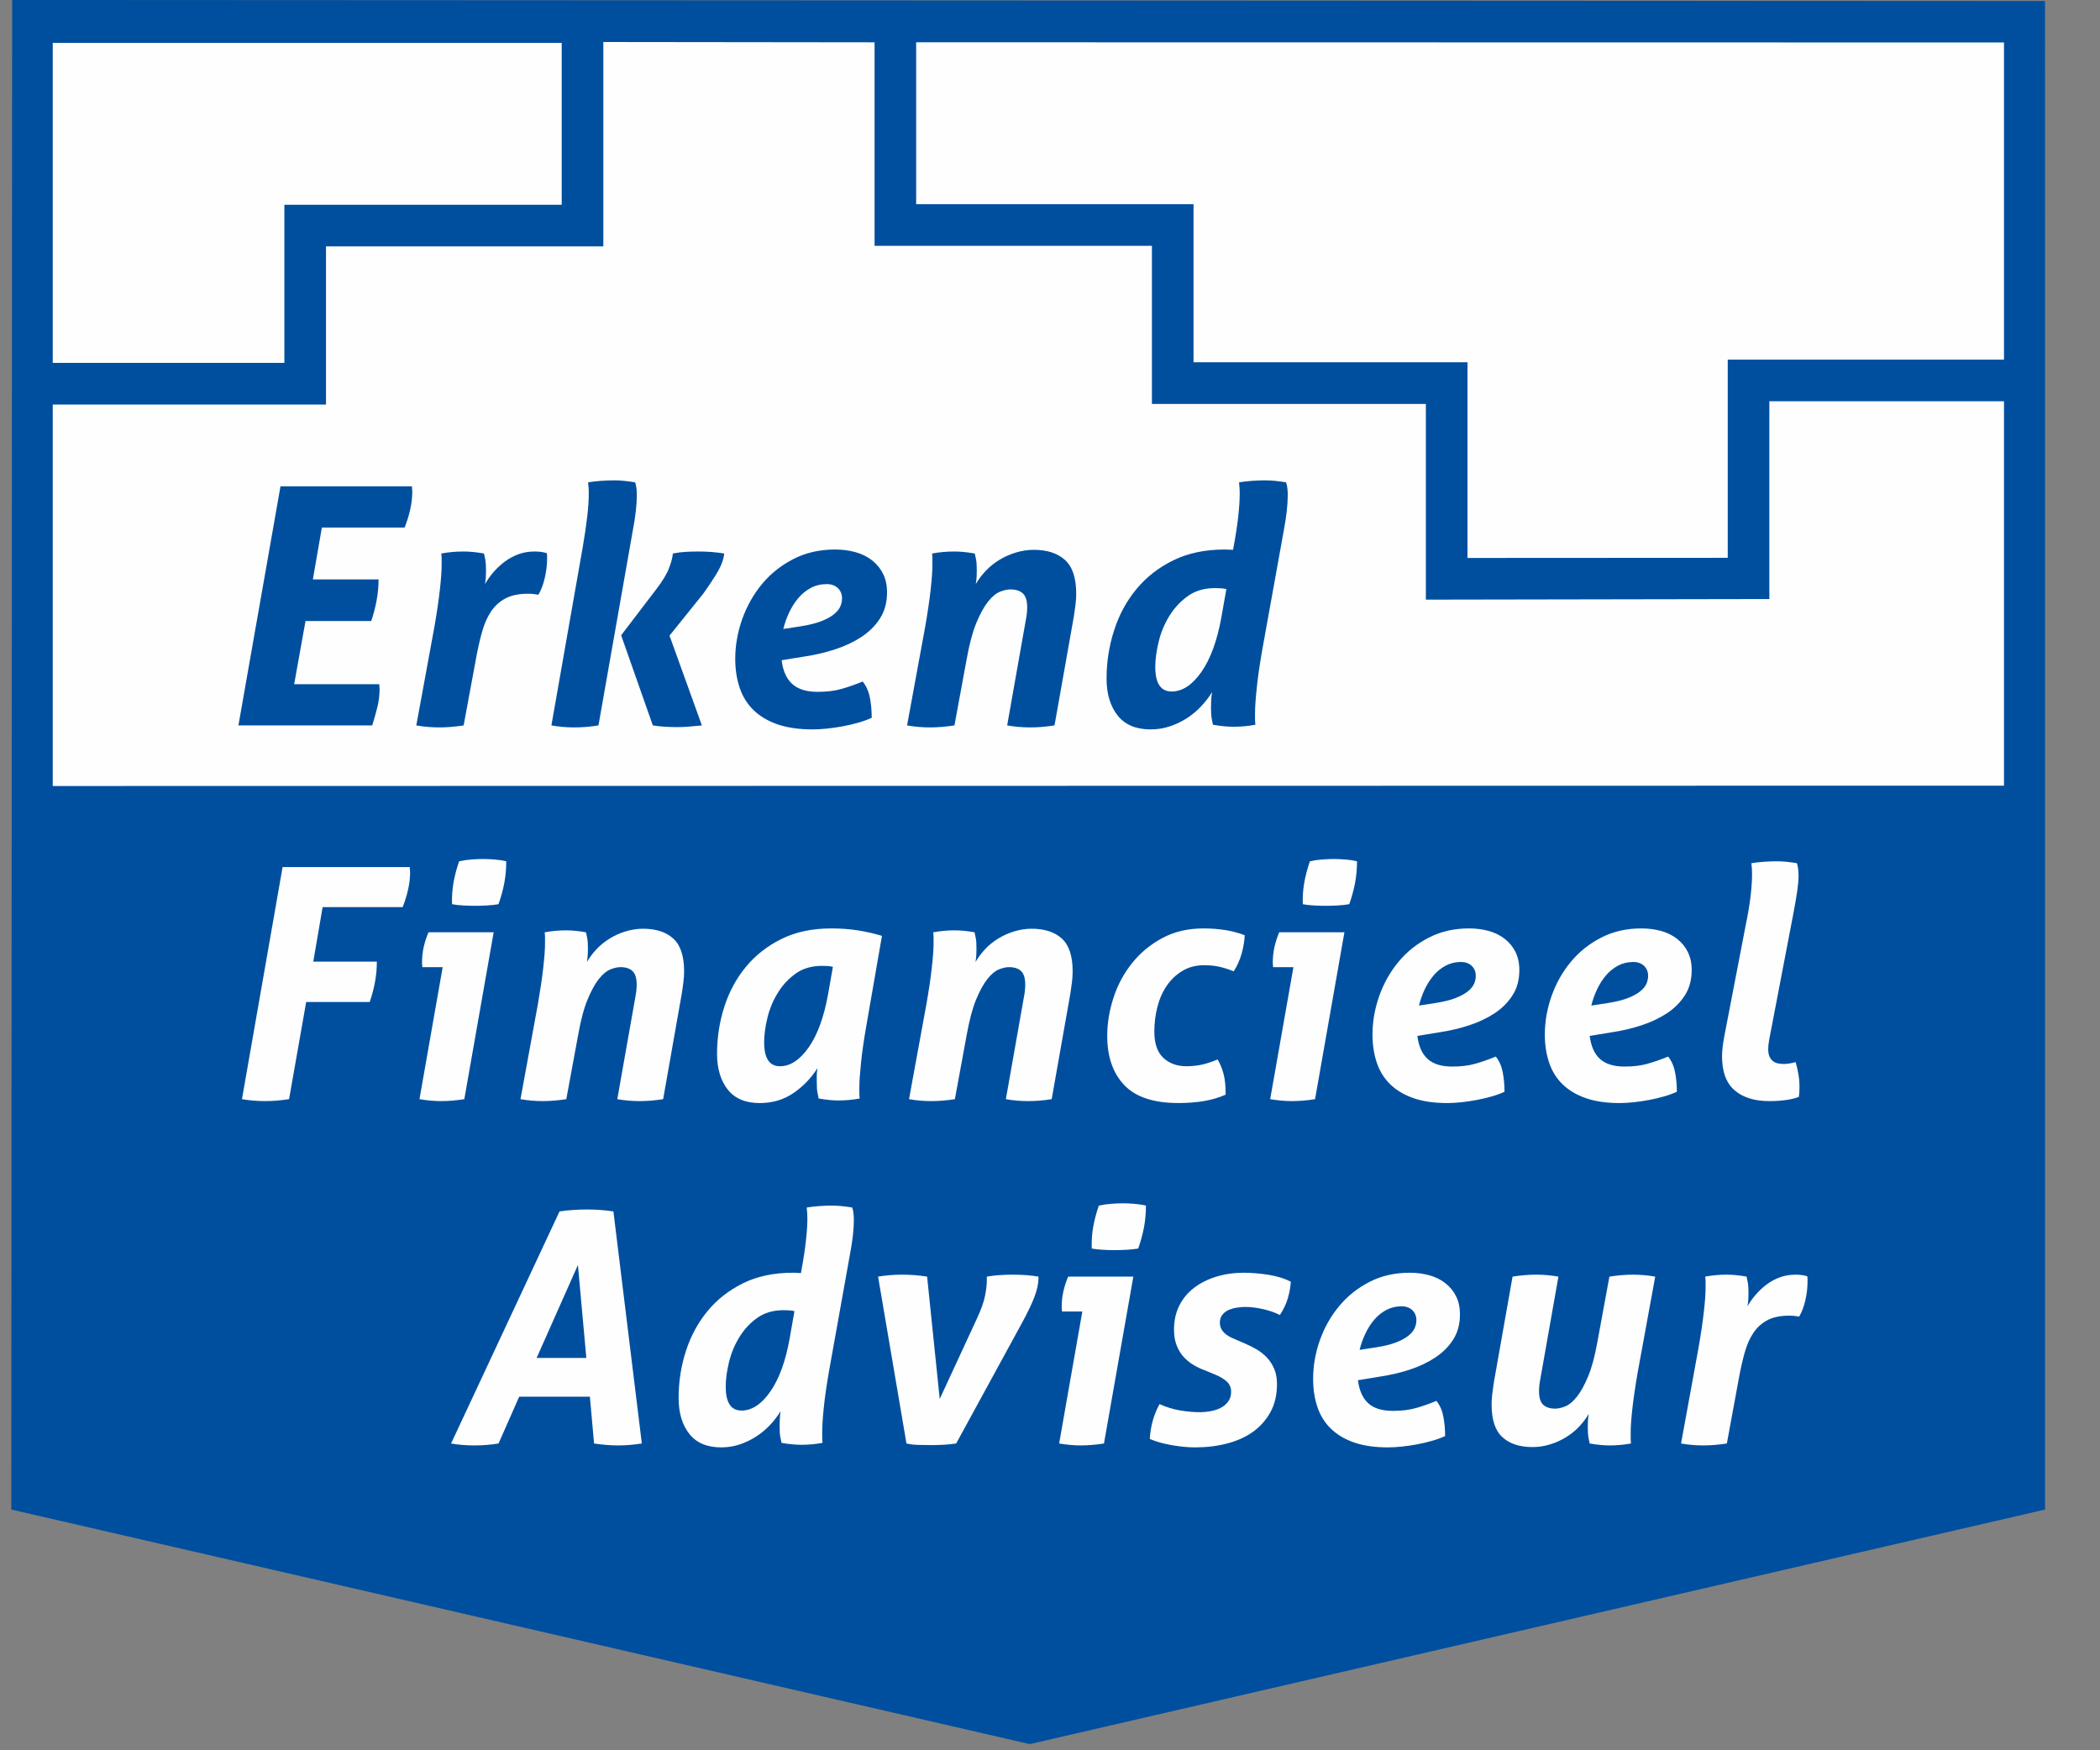 <?xml version="1.0" encoding="UTF-8"?>
<svg xmlns="http://www.w3.org/2000/svg" width="60" height="50" viewBox="0 0 60 50" fill="none">
  <rect x="0" y="0" width="60" height="50" fill="#808080" stroke="none"/>
  <g id="erkend-financieel-adviseur">
    <path id="Vector" fill-rule="evenodd" clip-rule="evenodd" d="M1.139 22.994H57.63V0.807H1.139V22.994Z" fill="#FEFEFE"></path>
    <path id="Vector_2" fill-rule="evenodd" clip-rule="evenodd" d="M0.347 0L0.322 43.123L29.422 49.824L58.431 43.123L58.429 0.029L0.347 0ZM1.507 11.556H9.314V7.039H17.238V1.2L24.988 1.209L24.988 7.022H32.912V11.539H40.739V17.13L50.553 17.113V11.463H57.257V22.444L1.507 22.454V11.556ZM26.176 1.208L57.257 1.213V10.274H49.364V15.935L41.928 15.939V10.349H34.101V5.833H26.176V1.208ZM1.507 1.225H16.049V5.85H8.125V10.367H1.507V1.225Z" fill="#004F9E"></path>
    <path id="Vector_3" fill-rule="evenodd" clip-rule="evenodd" d="M17.747 18.148L18.747 16.838C18.932 16.597 19.056 16.391 19.119 16.22C19.183 16.049 19.218 15.913 19.224 15.812C19.358 15.786 19.483 15.771 19.601 15.764C19.718 15.758 19.84 15.755 19.968 15.755C20.082 15.755 20.205 15.759 20.335 15.769C20.465 15.779 20.584 15.793 20.692 15.812C20.674 15.976 20.615 16.144 20.516 16.315C20.418 16.486 20.276 16.701 20.092 16.961L19.129 18.158L20.054 20.723C19.92 20.735 19.798 20.747 19.687 20.757C19.575 20.766 19.463 20.771 19.348 20.771C19.227 20.771 19.113 20.767 19.005 20.761C18.897 20.755 18.78 20.742 18.652 20.723L17.747 18.148ZM16.651 15.622C16.765 14.957 16.822 14.453 16.822 14.111C16.822 14.041 16.821 13.983 16.817 13.936C16.814 13.888 16.809 13.836 16.803 13.779C16.911 13.76 17.035 13.746 17.174 13.736C17.314 13.727 17.435 13.722 17.537 13.722C17.722 13.722 17.924 13.741 18.147 13.779C18.179 13.874 18.195 13.994 18.195 14.14C18.195 14.419 18.156 14.758 18.08 15.156L17.099 20.723C16.87 20.761 16.638 20.78 16.403 20.78C16.186 20.78 15.97 20.761 15.754 20.723L16.651 15.622ZM11.77 13.893H8.014L6.812 20.723H10.635C10.692 20.54 10.742 20.363 10.783 20.195C10.824 20.028 10.845 19.859 10.845 19.688C10.845 19.663 10.843 19.639 10.84 19.616C10.837 19.594 10.835 19.57 10.835 19.545H8.405L8.729 17.74H10.607C10.746 17.329 10.816 16.932 10.816 16.552H8.939L9.196 15.07H11.56C11.63 14.894 11.684 14.72 11.722 14.548C11.76 14.377 11.779 14.209 11.779 14.045C11.779 14.02 11.778 13.994 11.774 13.969C11.771 13.943 11.77 13.918 11.77 13.893ZM12.566 16.861C12.531 17.169 12.479 17.522 12.409 17.921L11.894 20.723C12.11 20.761 12.329 20.78 12.552 20.78C12.767 20.78 12.999 20.761 13.247 20.723L13.6 18.814C13.651 18.535 13.708 18.282 13.772 18.054C13.835 17.826 13.921 17.631 14.029 17.469C14.137 17.308 14.275 17.183 14.444 17.094C14.612 17.005 14.826 16.961 15.087 16.961C15.157 16.961 15.214 16.964 15.259 16.971C15.303 16.977 15.345 16.984 15.383 16.99C15.459 16.863 15.519 16.704 15.564 16.515C15.608 16.325 15.631 16.141 15.631 15.964V15.878C15.631 15.853 15.627 15.827 15.621 15.802C15.526 15.771 15.411 15.755 15.278 15.755C15.106 15.755 14.949 15.781 14.806 15.835C14.663 15.889 14.533 15.961 14.415 16.049C14.297 16.138 14.191 16.238 14.096 16.348C14.001 16.459 13.921 16.572 13.858 16.686C13.87 16.603 13.878 16.534 13.881 16.477C13.885 16.419 13.886 16.363 13.886 16.306C13.886 16.166 13.879 16.062 13.867 15.992C13.854 15.922 13.842 15.863 13.829 15.812C13.721 15.793 13.619 15.779 13.524 15.769C13.428 15.759 13.333 15.755 13.238 15.755C13.028 15.755 12.818 15.773 12.608 15.812C12.615 15.869 12.618 15.921 12.618 15.968V16.145C12.618 16.315 12.601 16.555 12.566 16.861ZM23.467 17.745C23.314 17.805 23.117 17.854 22.876 17.892L22.38 17.968C22.418 17.81 22.474 17.653 22.547 17.498C22.62 17.343 22.707 17.205 22.809 17.085C22.911 16.965 23.03 16.868 23.167 16.795C23.303 16.722 23.454 16.686 23.62 16.686C23.753 16.686 23.859 16.724 23.939 16.8C24.018 16.876 24.058 16.974 24.058 17.094C24.058 17.17 24.042 17.246 24.01 17.322C23.979 17.398 23.918 17.473 23.829 17.546C23.74 17.619 23.62 17.685 23.467 17.745ZM22.637 19.54C22.472 19.392 22.37 19.165 22.332 18.861L22.971 18.757C23.276 18.712 23.57 18.644 23.853 18.552C24.135 18.461 24.388 18.342 24.61 18.197C24.833 18.05 25.011 17.873 25.144 17.665C25.277 17.456 25.344 17.208 25.344 16.923C25.344 16.721 25.306 16.543 25.23 16.391C25.154 16.239 25.049 16.111 24.915 16.007C24.782 15.902 24.625 15.824 24.444 15.774C24.262 15.723 24.067 15.698 23.858 15.698C23.419 15.698 23.023 15.788 22.67 15.969C22.318 16.149 22.019 16.387 21.774 16.681C21.53 16.975 21.341 17.31 21.207 17.683C21.074 18.057 21.007 18.437 21.007 18.823C21.007 19.127 21.05 19.405 21.136 19.654C21.221 19.905 21.355 20.117 21.536 20.291C21.717 20.465 21.946 20.6 22.223 20.695C22.499 20.789 22.831 20.837 23.219 20.837C23.339 20.837 23.476 20.829 23.629 20.814C23.781 20.798 23.934 20.775 24.086 20.747C24.239 20.718 24.387 20.683 24.529 20.643C24.673 20.601 24.798 20.555 24.906 20.504C24.906 20.302 24.889 20.11 24.854 19.93C24.819 19.749 24.75 19.596 24.648 19.469C24.433 19.558 24.228 19.629 24.034 19.683C23.84 19.737 23.616 19.764 23.362 19.764C23.044 19.764 22.802 19.689 22.637 19.54ZM26.431 17.921C26.501 17.522 26.553 17.169 26.588 16.861C26.623 16.555 26.64 16.315 26.64 16.145V15.968C26.64 15.921 26.637 15.869 26.631 15.812C26.84 15.773 27.05 15.755 27.26 15.755C27.356 15.755 27.45 15.759 27.546 15.769C27.641 15.779 27.743 15.793 27.851 15.812C27.864 15.863 27.876 15.922 27.889 15.992C27.902 16.062 27.908 16.166 27.908 16.306C27.908 16.363 27.907 16.419 27.904 16.477C27.9 16.534 27.892 16.603 27.88 16.686C27.956 16.552 28.051 16.426 28.166 16.306C28.28 16.185 28.411 16.081 28.556 15.992C28.702 15.904 28.86 15.834 29.029 15.783C29.197 15.732 29.367 15.707 29.538 15.707C29.92 15.707 30.216 15.804 30.429 15.997C30.642 16.19 30.749 16.512 30.749 16.961C30.749 17.056 30.742 17.157 30.73 17.265C30.717 17.373 30.701 17.487 30.682 17.607L30.129 20.723C29.888 20.761 29.656 20.78 29.433 20.78C29.211 20.78 28.992 20.761 28.776 20.723L29.309 17.712C29.335 17.585 29.348 17.465 29.348 17.351C29.348 17.161 29.306 17.027 29.224 16.952C29.141 16.876 29.024 16.838 28.871 16.838C28.782 16.838 28.682 16.86 28.571 16.904C28.459 16.948 28.347 17.042 28.232 17.184C28.118 17.327 28.006 17.528 27.898 17.788C27.791 18.047 27.699 18.389 27.622 18.814L27.27 20.723C27.022 20.761 26.789 20.78 26.574 20.78C26.351 20.78 26.132 20.761 25.916 20.723L26.431 17.921ZM34.872 16.805C34.926 16.808 34.982 16.816 35.039 16.828L34.896 17.636C34.775 18.307 34.584 18.828 34.324 19.198C34.063 19.569 33.781 19.754 33.475 19.754C33.164 19.754 33.008 19.52 33.008 19.051C33.008 18.835 33.041 18.597 33.104 18.334C33.167 18.071 33.269 17.826 33.409 17.598C33.549 17.37 33.725 17.18 33.938 17.028C34.15 16.876 34.41 16.8 34.715 16.8C34.765 16.8 34.818 16.801 34.872 16.805ZM35.907 19.654C35.938 19.347 35.989 18.994 36.059 18.595L36.679 15.156C36.755 14.758 36.793 14.419 36.793 14.14C36.793 13.994 36.777 13.874 36.745 13.779C36.523 13.741 36.319 13.722 36.136 13.722C36.033 13.722 35.913 13.727 35.773 13.736C35.633 13.746 35.509 13.76 35.402 13.779C35.407 13.836 35.412 13.888 35.415 13.936C35.419 13.983 35.42 14.041 35.42 14.111C35.42 14.283 35.406 14.498 35.378 14.758C35.349 15.017 35.3 15.334 35.23 15.707C35.198 15.707 35.161 15.706 35.12 15.702C35.079 15.699 35.036 15.698 34.991 15.698C34.432 15.698 33.943 15.801 33.523 16.007C33.104 16.212 32.753 16.486 32.47 16.828C32.187 17.17 31.974 17.563 31.832 18.006C31.689 18.449 31.616 18.908 31.616 19.384C31.616 19.821 31.722 20.172 31.931 20.438C32.141 20.704 32.456 20.837 32.875 20.837C33.066 20.837 33.247 20.808 33.419 20.751C33.59 20.695 33.75 20.618 33.9 20.524C34.049 20.429 34.186 20.317 34.309 20.186C34.434 20.057 34.54 19.919 34.629 19.773C34.616 19.855 34.609 19.935 34.605 20.011C34.602 20.087 34.6 20.153 34.6 20.21C34.6 20.349 34.607 20.454 34.62 20.524C34.632 20.593 34.645 20.653 34.658 20.704C34.874 20.742 35.071 20.761 35.249 20.761C35.452 20.761 35.659 20.742 35.868 20.704C35.862 20.647 35.858 20.594 35.858 20.547V20.372C35.858 20.201 35.875 19.962 35.907 19.654Z" fill="#004F9E"></path>
    <path id="Vector_4" fill-rule="evenodd" clip-rule="evenodd" d="M12.957 25.217C12.923 25.411 12.909 25.615 12.915 25.83C13.014 25.849 13.124 25.861 13.247 25.867C13.37 25.873 13.477 25.876 13.57 25.876C13.668 25.876 13.777 25.873 13.897 25.867C14.017 25.861 14.132 25.849 14.243 25.83C14.317 25.621 14.372 25.419 14.409 25.222C14.446 25.025 14.464 24.819 14.464 24.604C14.36 24.579 14.248 24.562 14.127 24.553C14.008 24.544 13.898 24.539 13.8 24.539C13.702 24.539 13.591 24.544 13.469 24.553C13.345 24.562 13.229 24.579 13.118 24.604C13.044 24.819 12.99 25.023 12.957 25.217ZM12.067 27.628H12.648L11.985 31.4C12.205 31.437 12.412 31.455 12.602 31.455C12.811 31.455 13.032 31.437 13.266 31.4L14.105 26.632H12.242C12.181 26.78 12.135 26.923 12.104 27.061C12.073 27.2 12.058 27.349 12.058 27.509C12.058 27.533 12.059 27.555 12.062 27.573C12.066 27.591 12.067 27.61 12.067 27.628ZM11.708 24.77H8.074L6.913 31.4C7.134 31.437 7.355 31.455 7.577 31.455C7.779 31.455 8.007 31.437 8.259 31.4L8.748 28.624H10.564C10.632 28.422 10.683 28.228 10.716 28.043C10.75 27.859 10.767 27.669 10.767 27.471H8.951L9.218 25.913H11.505C11.572 25.741 11.625 25.572 11.661 25.406C11.699 25.24 11.717 25.077 11.717 24.917C11.717 24.893 11.716 24.868 11.712 24.844C11.709 24.819 11.708 24.794 11.708 24.77ZM15.369 28.68C15.436 28.292 15.487 27.95 15.521 27.651C15.554 27.354 15.572 27.122 15.572 26.955V26.785C15.572 26.738 15.568 26.688 15.563 26.633C15.765 26.596 15.968 26.577 16.171 26.577C16.263 26.577 16.355 26.582 16.447 26.591C16.54 26.6 16.638 26.614 16.742 26.633C16.755 26.682 16.767 26.74 16.779 26.808C16.792 26.875 16.798 26.977 16.798 27.112C16.798 27.167 16.796 27.223 16.793 27.278C16.79 27.333 16.782 27.401 16.77 27.481C16.844 27.352 16.936 27.229 17.047 27.112C17.157 26.995 17.284 26.894 17.425 26.808C17.566 26.721 17.718 26.654 17.881 26.605C18.044 26.556 18.209 26.531 18.375 26.531C18.744 26.531 19.031 26.625 19.237 26.812C19.443 27 19.546 27.312 19.546 27.748C19.546 27.841 19.54 27.939 19.527 28.044C19.515 28.148 19.5 28.258 19.481 28.376L18.947 31.4C18.713 31.437 18.488 31.455 18.273 31.455C18.058 31.455 17.846 31.437 17.637 31.4L18.154 28.477C18.178 28.354 18.191 28.237 18.191 28.126C18.191 27.942 18.15 27.813 18.07 27.739C17.991 27.665 17.877 27.628 17.729 27.628C17.643 27.628 17.546 27.65 17.439 27.693C17.331 27.736 17.222 27.827 17.111 27.965C17.001 28.104 16.893 28.299 16.789 28.551C16.684 28.803 16.595 29.135 16.522 29.547L16.18 31.4C15.941 31.437 15.716 31.455 15.507 31.455C15.292 31.455 15.08 31.437 14.871 31.4L15.369 28.68ZM23.636 27.596C23.688 27.599 23.742 27.607 23.797 27.619L23.659 28.403C23.542 29.055 23.357 29.561 23.106 29.92C22.853 30.279 22.58 30.459 22.285 30.459C21.984 30.459 21.833 30.232 21.833 29.777C21.833 29.568 21.863 29.336 21.925 29.081C21.986 28.826 22.085 28.588 22.221 28.366C22.355 28.145 22.526 27.961 22.732 27.813C22.938 27.666 23.189 27.592 23.484 27.592C23.533 27.592 23.584 27.593 23.636 27.596ZM24.6 30.363C24.63 30.064 24.68 29.722 24.747 29.334L25.199 26.734C24.971 26.667 24.741 26.614 24.507 26.577C24.273 26.541 24.022 26.522 23.751 26.522C23.21 26.522 22.737 26.622 22.331 26.822C21.925 27.022 21.586 27.287 21.312 27.619C21.038 27.951 20.832 28.333 20.694 28.763C20.556 29.193 20.487 29.639 20.487 30.1C20.487 30.524 20.588 30.865 20.791 31.124C20.994 31.381 21.298 31.511 21.704 31.511C22.073 31.511 22.395 31.415 22.672 31.224C22.949 31.034 23.176 30.797 23.355 30.515C23.342 30.595 23.336 30.665 23.336 30.727V30.902C23.336 31.038 23.342 31.139 23.355 31.206C23.367 31.274 23.379 31.332 23.391 31.381C23.6 31.418 23.791 31.437 23.963 31.437C24.16 31.437 24.359 31.418 24.562 31.381C24.556 31.326 24.553 31.276 24.553 31.229V31.059C24.553 30.893 24.569 30.661 24.6 30.363ZM26.47 28.68C26.538 28.292 26.589 27.95 26.622 27.651C26.656 27.354 26.673 27.122 26.673 26.955V26.785C26.673 26.738 26.67 26.688 26.664 26.633C26.867 26.596 27.07 26.577 27.272 26.577C27.365 26.577 27.457 26.582 27.549 26.591C27.642 26.6 27.74 26.614 27.845 26.633C27.856 26.682 27.869 26.74 27.881 26.808C27.894 26.875 27.899 26.977 27.899 27.112C27.899 27.167 27.898 27.223 27.895 27.278C27.892 27.333 27.884 27.401 27.872 27.481C27.946 27.352 28.038 27.229 28.149 27.112C28.259 26.995 28.385 26.894 28.526 26.808C28.668 26.721 28.82 26.654 28.983 26.605C29.146 26.556 29.311 26.531 29.476 26.531C29.845 26.531 30.133 26.625 30.339 26.812C30.544 27 30.647 27.312 30.647 27.748C30.647 27.841 30.641 27.939 30.629 28.044C30.617 28.148 30.601 28.258 30.583 28.376L30.048 31.4C29.815 31.437 29.59 31.455 29.375 31.455C29.16 31.455 28.948 31.437 28.739 31.4L29.256 28.477C29.28 28.354 29.292 28.237 29.292 28.126C29.292 27.942 29.252 27.813 29.172 27.739C29.092 27.665 28.979 27.628 28.831 27.628C28.744 27.628 28.648 27.65 28.54 27.693C28.433 27.736 28.324 27.827 28.213 27.965C28.103 28.104 27.995 28.299 27.89 28.551C27.786 28.803 27.697 29.135 27.623 29.547L27.282 31.4C27.042 31.437 26.818 31.455 26.608 31.455C26.394 31.455 26.181 31.437 25.972 31.4L26.47 28.68ZM34.955 30.663C34.911 30.509 34.856 30.376 34.788 30.266C34.592 30.346 34.427 30.398 34.295 30.423C34.163 30.447 34.029 30.459 33.894 30.459C33.63 30.459 33.411 30.38 33.239 30.22C33.067 30.06 32.981 29.811 32.981 29.473C32.981 29.227 33.01 28.99 33.069 28.763C33.127 28.535 33.216 28.334 33.336 28.159C33.456 27.983 33.605 27.842 33.784 27.735C33.961 27.627 34.17 27.573 34.41 27.573C34.571 27.573 34.716 27.589 34.849 27.619C34.981 27.65 35.114 27.693 35.25 27.748C35.354 27.583 35.431 27.409 35.48 27.227C35.529 27.046 35.557 26.875 35.563 26.716C35.385 26.648 35.197 26.599 35.001 26.568C34.804 26.538 34.601 26.522 34.392 26.522C33.943 26.522 33.548 26.614 33.207 26.799C32.866 26.983 32.578 27.221 32.345 27.513C32.111 27.805 31.934 28.134 31.815 28.5C31.695 28.866 31.635 29.23 31.635 29.592C31.635 30.189 31.798 30.658 32.123 30.999C32.449 31.34 32.963 31.51 33.663 31.51C33.927 31.51 34.17 31.492 34.392 31.455C34.613 31.419 34.822 31.357 35.019 31.271C35.019 31.019 34.998 30.816 34.955 30.663ZM37.222 25.83C37.216 25.615 37.23 25.411 37.264 25.217C37.298 25.023 37.352 24.819 37.425 24.604C37.536 24.579 37.653 24.562 37.776 24.553C37.899 24.544 38.009 24.539 38.108 24.539C38.206 24.539 38.315 24.544 38.435 24.553C38.555 24.562 38.667 24.579 38.772 24.604C38.772 24.819 38.753 25.025 38.716 25.222C38.679 25.419 38.624 25.621 38.55 25.83C38.44 25.849 38.324 25.861 38.205 25.867C38.084 25.873 37.975 25.876 37.877 25.876C37.785 25.876 37.677 25.873 37.554 25.867C37.431 25.861 37.321 25.849 37.222 25.83ZM36.955 27.628H36.374C36.374 27.61 36.373 27.591 36.369 27.573C36.366 27.555 36.365 27.533 36.365 27.509C36.365 27.349 36.38 27.2 36.411 27.061C36.442 26.923 36.488 26.78 36.549 26.632H38.412L37.573 31.4C37.339 31.437 37.118 31.455 36.909 31.455C36.718 31.455 36.513 31.437 36.291 31.4L36.955 27.628ZM41.593 28.509C41.446 28.568 41.255 28.615 41.021 28.652L40.542 28.726C40.579 28.572 40.633 28.42 40.703 28.27C40.774 28.119 40.859 27.985 40.957 27.869C41.055 27.752 41.17 27.658 41.303 27.587C41.435 27.516 41.581 27.481 41.741 27.481C41.87 27.481 41.973 27.518 42.05 27.592C42.127 27.666 42.165 27.761 42.165 27.878C42.165 27.951 42.15 28.025 42.118 28.099C42.088 28.173 42.03 28.245 41.944 28.316C41.857 28.387 41.741 28.451 41.593 28.509ZM40.791 30.252C40.632 30.108 40.533 29.888 40.496 29.593L41.114 29.491C41.409 29.448 41.693 29.382 41.967 29.293C42.24 29.204 42.485 29.088 42.7 28.948C42.915 28.806 43.087 28.634 43.216 28.431C43.346 28.228 43.41 27.988 43.41 27.711C43.41 27.515 43.373 27.343 43.3 27.195C43.226 27.047 43.124 26.923 42.995 26.822C42.866 26.72 42.714 26.645 42.539 26.595C42.363 26.547 42.175 26.522 41.972 26.522C41.547 26.522 41.165 26.609 40.824 26.785C40.482 26.96 40.193 27.191 39.957 27.477C39.72 27.762 39.537 28.086 39.408 28.449C39.279 28.812 39.214 29.181 39.214 29.556C39.214 29.851 39.256 30.12 39.339 30.363C39.422 30.605 39.551 30.811 39.726 30.98C39.902 31.149 40.123 31.28 40.39 31.372C40.658 31.465 40.979 31.511 41.354 31.511C41.471 31.511 41.603 31.503 41.75 31.488C41.898 31.472 42.045 31.45 42.193 31.423C42.34 31.395 42.483 31.362 42.622 31.321C42.76 31.282 42.882 31.237 42.986 31.188C42.986 30.991 42.969 30.805 42.935 30.63C42.901 30.455 42.835 30.306 42.737 30.183C42.528 30.269 42.33 30.338 42.142 30.39C41.955 30.443 41.738 30.468 41.492 30.468C41.184 30.468 40.951 30.396 40.791 30.252ZM45.946 28.652C46.179 28.615 46.37 28.568 46.517 28.509C46.665 28.451 46.781 28.387 46.868 28.316C46.954 28.245 47.012 28.173 47.043 28.099C47.073 28.025 47.089 27.951 47.089 27.878C47.089 27.761 47.05 27.666 46.973 27.592C46.896 27.518 46.794 27.481 46.665 27.481C46.505 27.481 46.359 27.516 46.227 27.587C46.094 27.658 45.979 27.752 45.881 27.869C45.782 27.985 45.698 28.119 45.627 28.27C45.557 28.42 45.503 28.572 45.466 28.726L45.946 28.652ZM45.42 29.593C45.457 29.888 45.555 30.108 45.715 30.252C45.875 30.396 46.109 30.468 46.416 30.468C46.662 30.468 46.879 30.443 47.066 30.39C47.254 30.338 47.452 30.269 47.661 30.183C47.759 30.306 47.825 30.455 47.859 30.63C47.893 30.805 47.91 30.991 47.91 31.188C47.805 31.237 47.684 31.282 47.545 31.321C47.407 31.362 47.264 31.395 47.117 31.423C46.969 31.45 46.822 31.472 46.674 31.488C46.527 31.503 46.394 31.511 46.278 31.511C45.903 31.511 45.581 31.465 45.314 31.372C45.047 31.28 44.825 31.149 44.65 30.98C44.475 30.811 44.346 30.605 44.263 30.363C44.18 30.12 44.138 29.851 44.138 29.556C44.138 29.181 44.203 28.812 44.332 28.449C44.461 28.086 44.644 27.762 44.881 27.477C45.117 27.191 45.406 26.96 45.748 26.785C46.089 26.609 46.471 26.522 46.895 26.522C47.098 26.522 47.287 26.547 47.463 26.595C47.638 26.645 47.79 26.72 47.919 26.822C48.048 26.923 48.15 27.047 48.223 27.195C48.297 27.343 48.334 27.515 48.334 27.711C48.334 27.988 48.27 28.228 48.141 28.431C48.011 28.634 47.839 28.806 47.624 28.948C47.409 29.088 47.164 29.204 46.891 29.293C46.617 29.382 46.333 29.448 46.038 29.491L45.42 29.593ZM50.017 25.595C49.989 25.838 49.942 26.122 49.874 26.448L49.266 29.602C49.247 29.707 49.232 29.806 49.219 29.902C49.207 29.997 49.201 30.087 49.201 30.174C49.201 30.616 49.321 30.94 49.56 31.146C49.8 31.352 50.129 31.455 50.548 31.455C50.725 31.455 50.889 31.445 51.036 31.423C51.184 31.401 51.303 31.372 51.396 31.335C51.402 31.286 51.406 31.24 51.41 31.197C51.413 31.154 51.414 31.108 51.414 31.059C51.414 30.93 51.403 30.804 51.382 30.681C51.36 30.558 51.335 30.444 51.303 30.34C51.248 30.358 51.187 30.372 51.119 30.381C51.051 30.39 51.005 30.395 50.981 30.395C50.925 30.395 50.87 30.39 50.815 30.381C50.76 30.372 50.71 30.352 50.667 30.322C50.624 30.29 50.589 30.247 50.561 30.192C50.534 30.137 50.52 30.06 50.52 29.962C50.52 29.894 50.529 29.808 50.548 29.703L51.258 25.997C51.294 25.8 51.325 25.618 51.35 25.452C51.374 25.286 51.387 25.139 51.387 25.01C51.387 24.868 51.371 24.751 51.34 24.659C51.125 24.622 50.928 24.604 50.75 24.604C50.652 24.604 50.535 24.609 50.4 24.618C50.265 24.627 50.145 24.641 50.04 24.659C50.046 24.715 50.051 24.765 50.054 24.812C50.057 24.858 50.059 24.915 50.059 24.982C50.059 25.148 50.045 25.353 50.017 25.595ZM16.752 38.792L16.512 36.137L15.332 38.792H16.752ZM15.987 34.606C16.109 34.587 16.24 34.574 16.379 34.565C16.517 34.555 16.647 34.551 16.77 34.551C17.022 34.551 17.274 34.569 17.526 34.606L18.338 41.236C18.104 41.273 17.88 41.291 17.665 41.291C17.45 41.291 17.219 41.273 16.973 41.236L16.854 39.899H14.834L14.244 41.236C14.022 41.273 13.792 41.291 13.552 41.291C13.318 41.291 13.097 41.273 12.888 41.236L15.987 34.606ZM22.538 37.432C22.589 37.435 22.643 37.443 22.699 37.455L22.561 38.239C22.444 38.891 22.259 39.397 22.007 39.756C21.755 40.116 21.482 40.295 21.186 40.295C20.886 40.295 20.735 40.068 20.735 39.613C20.735 39.404 20.766 39.172 20.827 38.917C20.889 38.662 20.987 38.424 21.122 38.203C21.257 37.981 21.427 37.796 21.634 37.649C21.84 37.502 22.091 37.428 22.386 37.428C22.434 37.428 22.485 37.429 22.538 37.432ZM23.538 40.199C23.569 39.9 23.618 39.558 23.686 39.17L24.285 35.832C24.359 35.445 24.396 35.116 24.396 34.846C24.396 34.704 24.38 34.588 24.35 34.495C24.134 34.459 23.937 34.44 23.759 34.44C23.661 34.44 23.544 34.445 23.409 34.454C23.273 34.463 23.154 34.477 23.049 34.495C23.055 34.55 23.06 34.601 23.063 34.648C23.066 34.694 23.068 34.751 23.068 34.818C23.068 34.984 23.054 35.193 23.026 35.445C22.999 35.698 22.951 36.005 22.884 36.367C22.852 36.367 22.817 36.366 22.777 36.363C22.737 36.359 22.695 36.358 22.653 36.358C22.112 36.358 21.639 36.458 21.233 36.657C20.827 36.858 20.487 37.123 20.214 37.455C19.94 37.787 19.735 38.169 19.596 38.599C19.457 39.029 19.389 39.475 19.389 39.936C19.389 40.36 19.49 40.701 19.693 40.959C19.896 41.218 20.2 41.347 20.606 41.347C20.79 41.347 20.965 41.319 21.132 41.264C21.298 41.208 21.453 41.134 21.597 41.042C21.741 40.95 21.874 40.841 21.994 40.715C22.114 40.589 22.216 40.455 22.302 40.314C22.29 40.394 22.282 40.471 22.28 40.544C22.276 40.618 22.275 40.683 22.275 40.738C22.275 40.873 22.281 40.975 22.293 41.042C22.305 41.11 22.318 41.169 22.33 41.218C22.539 41.255 22.73 41.273 22.902 41.273C23.098 41.273 23.298 41.255 23.501 41.218C23.495 41.162 23.492 41.112 23.492 41.066V40.895C23.492 40.729 23.507 40.497 23.538 40.199ZM25.088 36.469C25.315 36.432 25.542 36.413 25.77 36.413C26.016 36.413 26.255 36.432 26.489 36.469L26.849 39.964L27.891 37.714C28.026 37.425 28.111 37.193 28.144 37.017C28.178 36.842 28.195 36.693 28.195 36.57V36.469C28.3 36.45 28.415 36.436 28.541 36.427C28.667 36.418 28.798 36.413 28.933 36.413C29.209 36.413 29.455 36.432 29.671 36.469V36.515C29.671 36.662 29.634 36.836 29.56 37.036C29.486 37.236 29.36 37.498 29.182 37.824L27.319 41.236C27.196 41.254 27.07 41.267 26.941 41.273C26.812 41.279 26.704 41.282 26.618 41.282C26.532 41.282 26.417 41.281 26.273 41.277C26.128 41.275 26.003 41.261 25.899 41.236L25.088 36.469ZM31.233 35.053C31.199 35.247 31.186 35.451 31.192 35.667C31.29 35.685 31.401 35.697 31.524 35.703C31.646 35.71 31.754 35.712 31.846 35.712C31.945 35.712 32.054 35.71 32.174 35.703C32.294 35.697 32.409 35.685 32.52 35.667C32.594 35.458 32.649 35.255 32.686 35.058C32.722 34.861 32.741 34.655 32.741 34.44C32.637 34.416 32.524 34.398 32.404 34.389C32.285 34.38 32.176 34.375 32.077 34.375C31.979 34.375 31.868 34.38 31.745 34.389C31.622 34.398 31.506 34.416 31.395 34.44C31.321 34.655 31.267 34.86 31.233 35.053ZM30.344 37.465H30.924L30.261 41.236C30.482 41.273 30.688 41.291 30.878 41.291C31.087 41.291 31.308 41.273 31.542 41.236L32.381 36.469H30.519C30.457 36.616 30.411 36.759 30.381 36.897C30.349 37.036 30.334 37.185 30.334 37.344C30.334 37.369 30.336 37.391 30.339 37.409C30.342 37.428 30.344 37.446 30.344 37.465ZM34.392 39.133C34.293 39.097 34.195 39.049 34.097 38.99C33.998 38.932 33.908 38.858 33.825 38.77C33.742 38.681 33.674 38.571 33.622 38.442C33.569 38.313 33.543 38.159 33.543 37.981C33.543 37.723 33.594 37.494 33.696 37.294C33.797 37.094 33.938 36.925 34.12 36.786C34.301 36.649 34.513 36.542 34.756 36.469C34.999 36.395 35.261 36.358 35.545 36.358C35.643 36.358 35.75 36.363 35.867 36.372C35.984 36.381 36.102 36.395 36.222 36.413C36.342 36.432 36.459 36.458 36.573 36.492C36.686 36.526 36.789 36.567 36.881 36.616C36.869 36.776 36.84 36.934 36.794 37.091C36.748 37.248 36.672 37.407 36.568 37.566C36.439 37.498 36.282 37.443 36.097 37.4C35.913 37.357 35.738 37.335 35.572 37.335C35.505 37.335 35.429 37.342 35.346 37.354C35.263 37.366 35.185 37.388 35.111 37.418C35.037 37.45 34.976 37.495 34.927 37.557C34.877 37.618 34.853 37.695 34.853 37.787C34.853 37.972 34.97 38.116 35.203 38.221L35.563 38.377C35.679 38.427 35.793 38.483 35.904 38.548C36.015 38.613 36.113 38.691 36.199 38.783C36.285 38.875 36.355 38.983 36.407 39.106C36.459 39.229 36.485 39.373 36.485 39.539C36.485 39.847 36.423 40.113 36.3 40.337C36.177 40.561 36.011 40.749 35.803 40.9C35.593 41.05 35.346 41.162 35.06 41.236C34.775 41.31 34.472 41.347 34.152 41.347C33.955 41.347 33.737 41.327 33.498 41.287C33.258 41.247 33.042 41.187 32.852 41.107C32.87 40.75 32.962 40.418 33.129 40.111C33.319 40.197 33.514 40.257 33.714 40.291C33.914 40.325 34.106 40.342 34.291 40.342C34.383 40.342 34.481 40.332 34.585 40.314C34.69 40.295 34.785 40.265 34.871 40.222C34.957 40.179 35.029 40.119 35.088 40.042C35.146 39.965 35.175 39.871 35.175 39.761C35.175 39.638 35.132 39.538 35.046 39.461C34.96 39.384 34.84 39.315 34.687 39.254L34.392 39.133ZM39.897 38.345C39.749 38.404 39.559 38.451 39.325 38.488L38.846 38.562C38.882 38.408 38.936 38.256 39.007 38.106C39.077 37.955 39.162 37.821 39.26 37.705C39.359 37.588 39.474 37.494 39.606 37.423C39.739 37.352 39.884 37.317 40.044 37.317C40.173 37.317 40.276 37.354 40.353 37.428C40.43 37.502 40.468 37.597 40.468 37.714C40.468 37.787 40.453 37.861 40.422 37.935C40.391 38.008 40.333 38.081 40.247 38.152C40.161 38.222 40.044 38.287 39.897 38.345ZM39.095 40.088C38.935 39.944 38.836 39.724 38.799 39.429L39.417 39.327C39.712 39.284 39.997 39.218 40.27 39.129C40.544 39.04 40.788 38.925 41.003 38.783C41.218 38.642 41.391 38.47 41.52 38.267C41.649 38.064 41.713 37.824 41.713 37.547C41.713 37.351 41.677 37.179 41.602 37.031C41.529 36.883 41.427 36.759 41.298 36.658C41.169 36.556 41.017 36.481 40.842 36.432C40.666 36.383 40.478 36.358 40.275 36.358C39.851 36.358 39.468 36.445 39.127 36.621C38.786 36.796 38.497 37.027 38.26 37.313C38.023 37.598 37.84 37.922 37.711 38.285C37.582 38.648 37.518 39.017 37.518 39.392C37.518 39.687 37.559 39.956 37.642 40.199C37.725 40.442 37.854 40.648 38.029 40.816C38.205 40.986 38.426 41.116 38.693 41.209C38.961 41.301 39.282 41.347 39.657 41.347C39.774 41.347 39.906 41.339 40.053 41.324C40.201 41.309 40.348 41.287 40.496 41.259C40.643 41.231 40.786 41.198 40.925 41.157C41.063 41.118 41.184 41.073 41.289 41.024C41.289 40.827 41.272 40.641 41.238 40.466C41.205 40.291 41.139 40.142 41.04 40.019C40.831 40.105 40.633 40.175 40.446 40.226C40.258 40.279 40.041 40.304 39.795 40.304C39.488 40.304 39.254 40.233 39.095 40.088ZM43.216 36.469C43.333 36.45 43.448 36.436 43.562 36.427C43.676 36.418 43.785 36.413 43.89 36.413C44.099 36.413 44.31 36.432 44.526 36.469L44.01 39.392C43.985 39.515 43.972 39.632 43.972 39.742C43.972 39.927 44.013 40.056 44.092 40.13C44.172 40.203 44.286 40.24 44.433 40.24C44.52 40.24 44.616 40.219 44.724 40.175C44.831 40.133 44.94 40.042 45.051 39.904C45.162 39.765 45.27 39.572 45.374 39.322C45.478 39.074 45.568 38.74 45.642 38.322L45.983 36.469C46.222 36.432 46.447 36.413 46.656 36.413C46.865 36.413 47.077 36.432 47.292 36.469L46.794 39.189C46.726 39.577 46.676 39.919 46.642 40.217C46.608 40.516 46.591 40.748 46.591 40.913V41.084C46.591 41.13 46.594 41.181 46.6 41.236C46.397 41.273 46.195 41.291 45.992 41.291C45.82 41.291 45.629 41.273 45.42 41.236C45.408 41.187 45.396 41.129 45.383 41.061C45.371 40.993 45.365 40.892 45.365 40.757C45.365 40.701 45.366 40.646 45.37 40.59C45.372 40.535 45.38 40.468 45.393 40.388C45.319 40.517 45.226 40.64 45.116 40.757C45.005 40.873 44.879 40.975 44.737 41.061C44.596 41.147 44.444 41.215 44.281 41.264C44.119 41.313 43.954 41.338 43.788 41.338C43.419 41.338 43.132 41.244 42.926 41.056C42.72 40.869 42.617 40.557 42.617 40.12C42.617 40.028 42.623 39.93 42.636 39.825C42.648 39.721 42.663 39.61 42.681 39.493L43.216 36.469ZM48.68 37.487C48.646 37.786 48.595 38.128 48.527 38.516L48.03 41.236C48.239 41.273 48.451 41.291 48.666 41.291C48.875 41.291 49.099 41.273 49.339 41.236L49.68 39.383C49.73 39.112 49.785 38.866 49.846 38.645C49.908 38.424 49.99 38.234 50.096 38.078C50.2 37.921 50.334 37.8 50.496 37.714C50.659 37.628 50.866 37.584 51.119 37.584C51.186 37.584 51.242 37.588 51.285 37.593C51.327 37.6 51.368 37.606 51.404 37.612C51.479 37.489 51.536 37.335 51.58 37.151C51.623 36.967 51.644 36.788 51.644 36.616V36.533C51.644 36.509 51.641 36.484 51.635 36.459C51.543 36.429 51.432 36.413 51.303 36.413C51.137 36.413 50.985 36.44 50.847 36.492C50.708 36.544 50.582 36.613 50.469 36.699C50.355 36.785 50.252 36.882 50.16 36.99C50.068 37.097 49.99 37.206 49.929 37.317C49.942 37.237 49.949 37.17 49.952 37.114C49.955 37.059 49.957 37.003 49.957 36.948C49.957 36.813 49.951 36.712 49.938 36.644C49.926 36.576 49.914 36.518 49.902 36.468C49.797 36.45 49.699 36.436 49.606 36.427C49.514 36.418 49.422 36.413 49.33 36.413C49.127 36.413 48.924 36.432 48.721 36.468C48.727 36.524 48.731 36.575 48.731 36.621V36.791C48.731 36.958 48.714 37.19 48.68 37.487Z" fill="#FEFEFE"></path>
  </g>
</svg>
